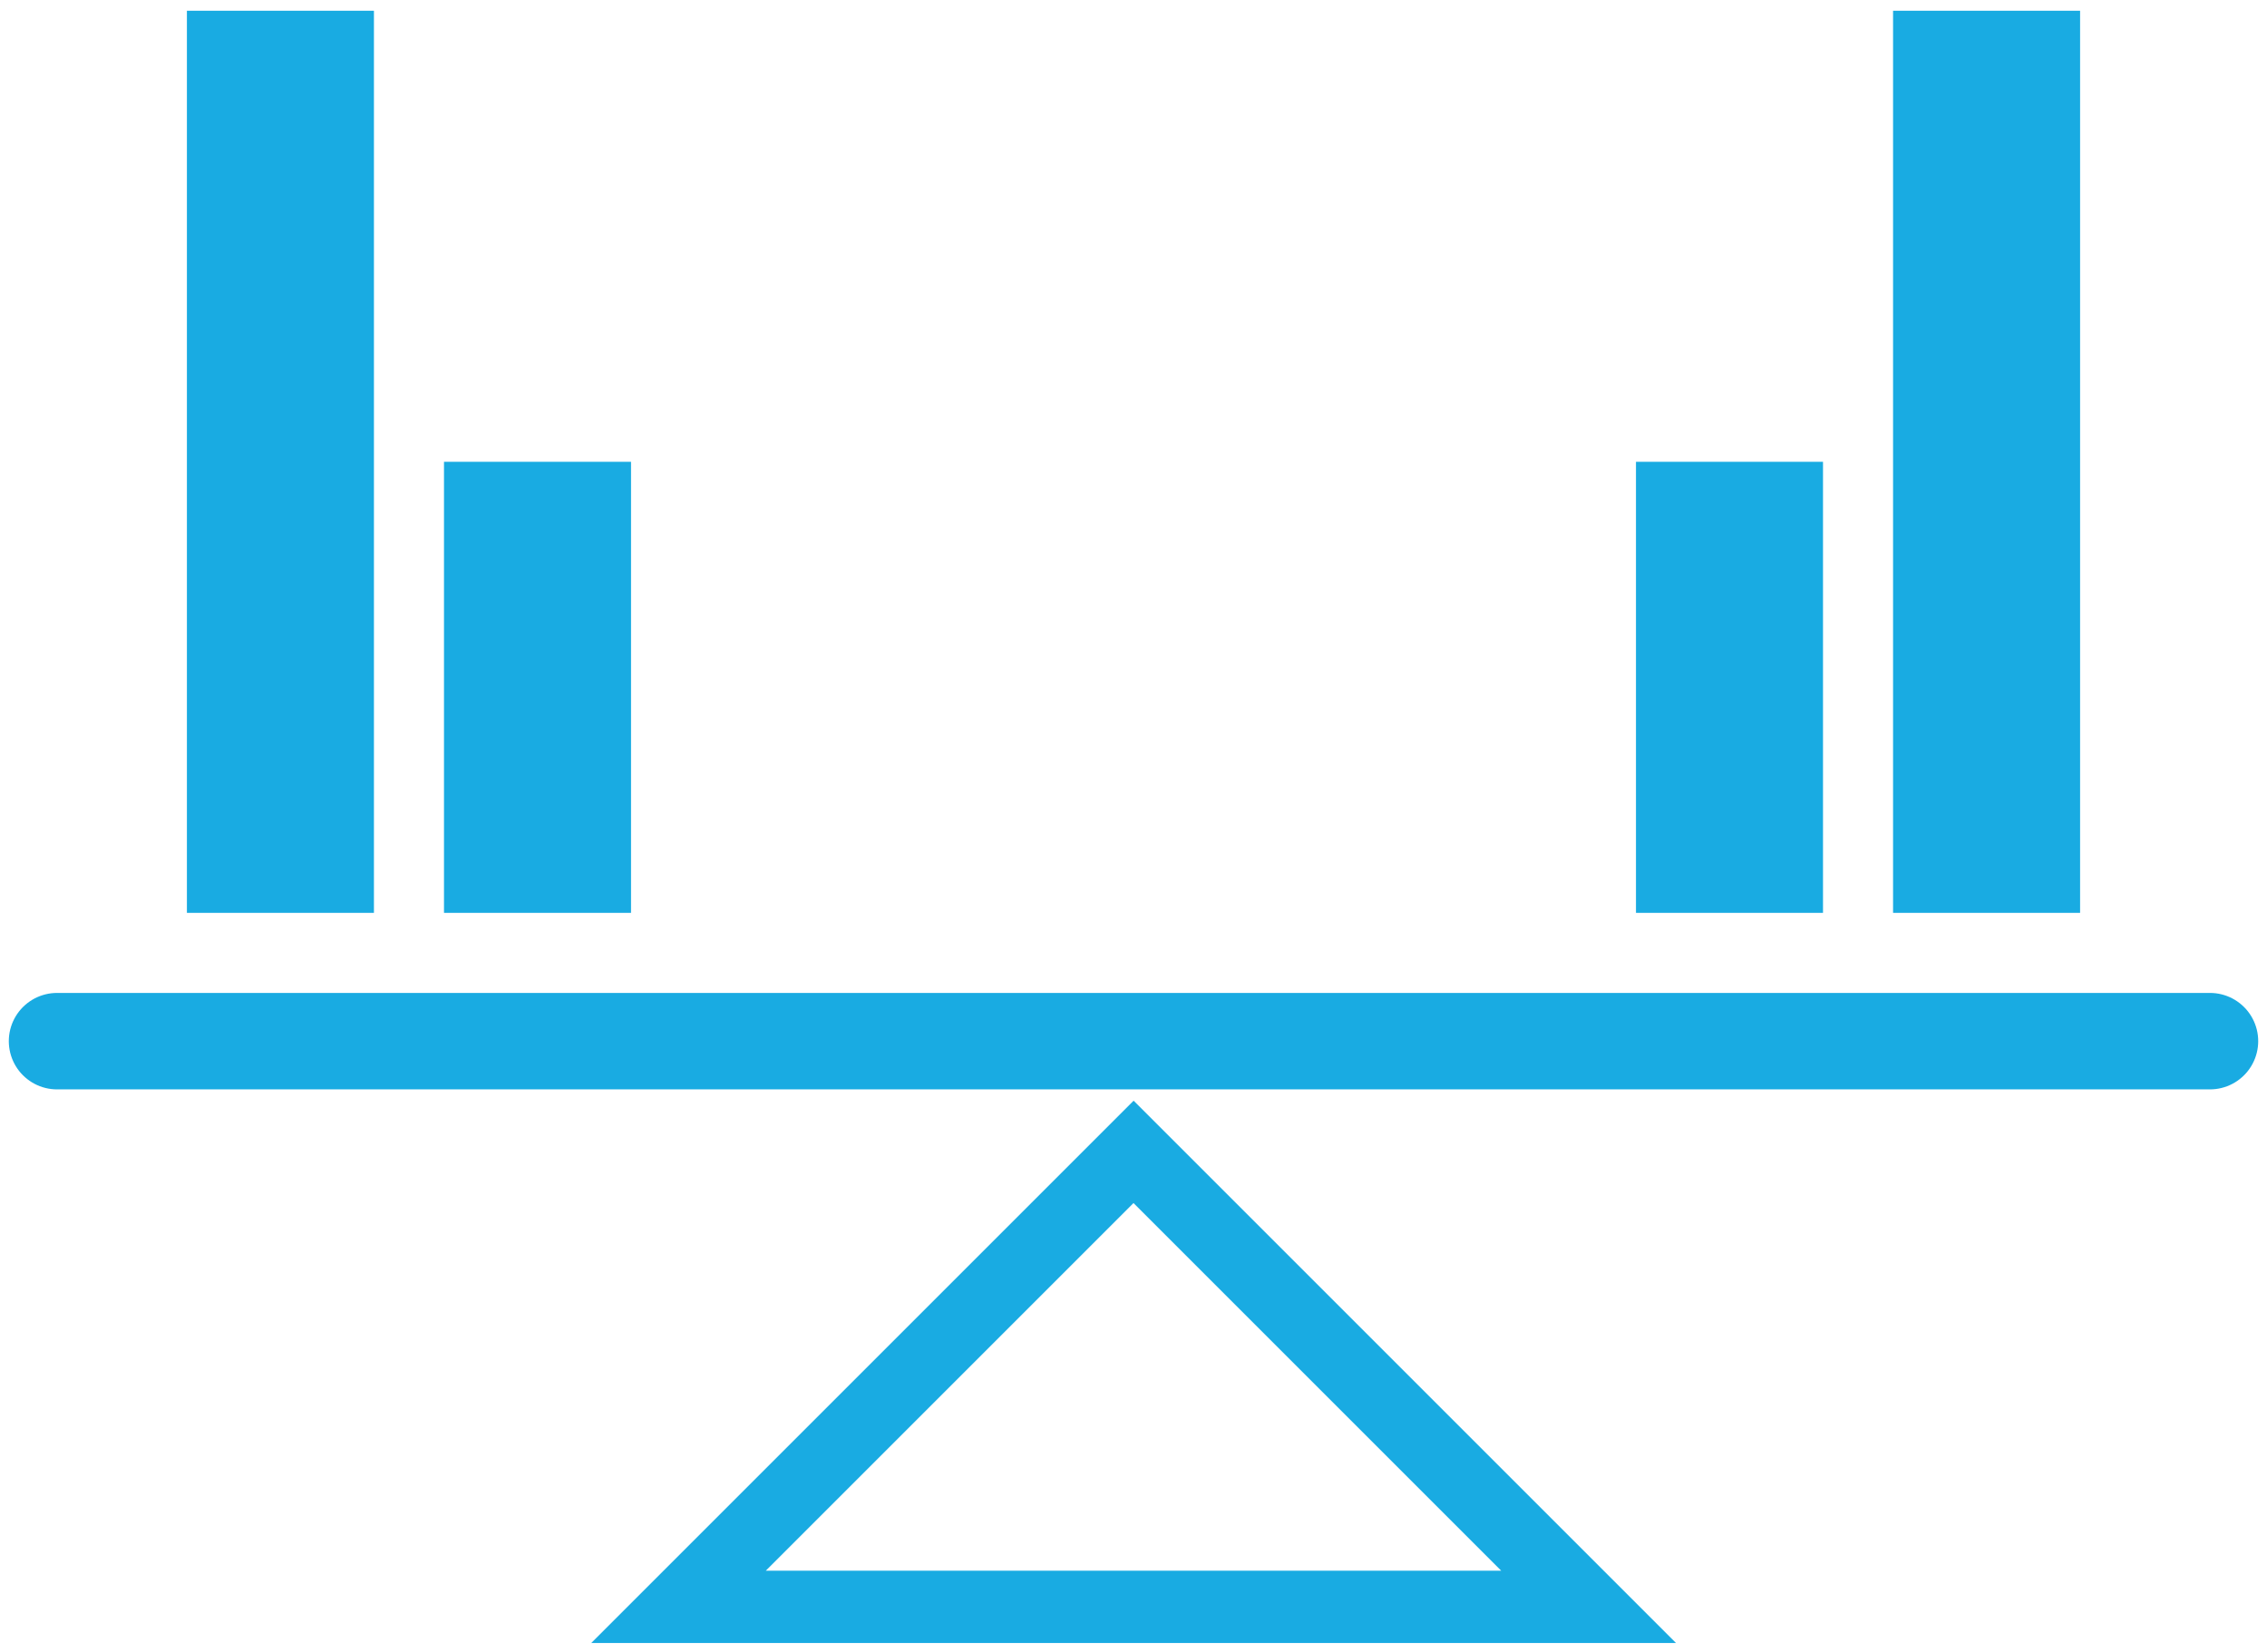 <svg width="188" height="137" viewBox="0 0 188 137" fill="none" xmlns="http://www.w3.org/2000/svg">
<path d="M138.98 136.269H49.03L94.01 91.289L138.99 136.269H138.98ZM63.51 130.269H124.49L94 99.779L63.51 130.269Z" fill="#19ABE2"/>
<path d="M4.73 86.352H183.27" stroke="#19ABE2" stroke-width="8" stroke-miterlimit="10" stroke-linecap="round"/>
<path d="M31.01 0.891H15.5V75.711H31.01V0.891Z" fill="#19ABE2"/>
<path d="M52.33 38.301H36.82V75.711H52.33V38.301Z" fill="#19ABE2"/>
<path d="M156.99 75.711H172.5V0.891H156.99V75.711Z" fill="#19ABE2"/>
<path d="M135.67 75.711H151.18V38.301H135.67V75.711Z" fill="#19ABE2"/>
</svg>
